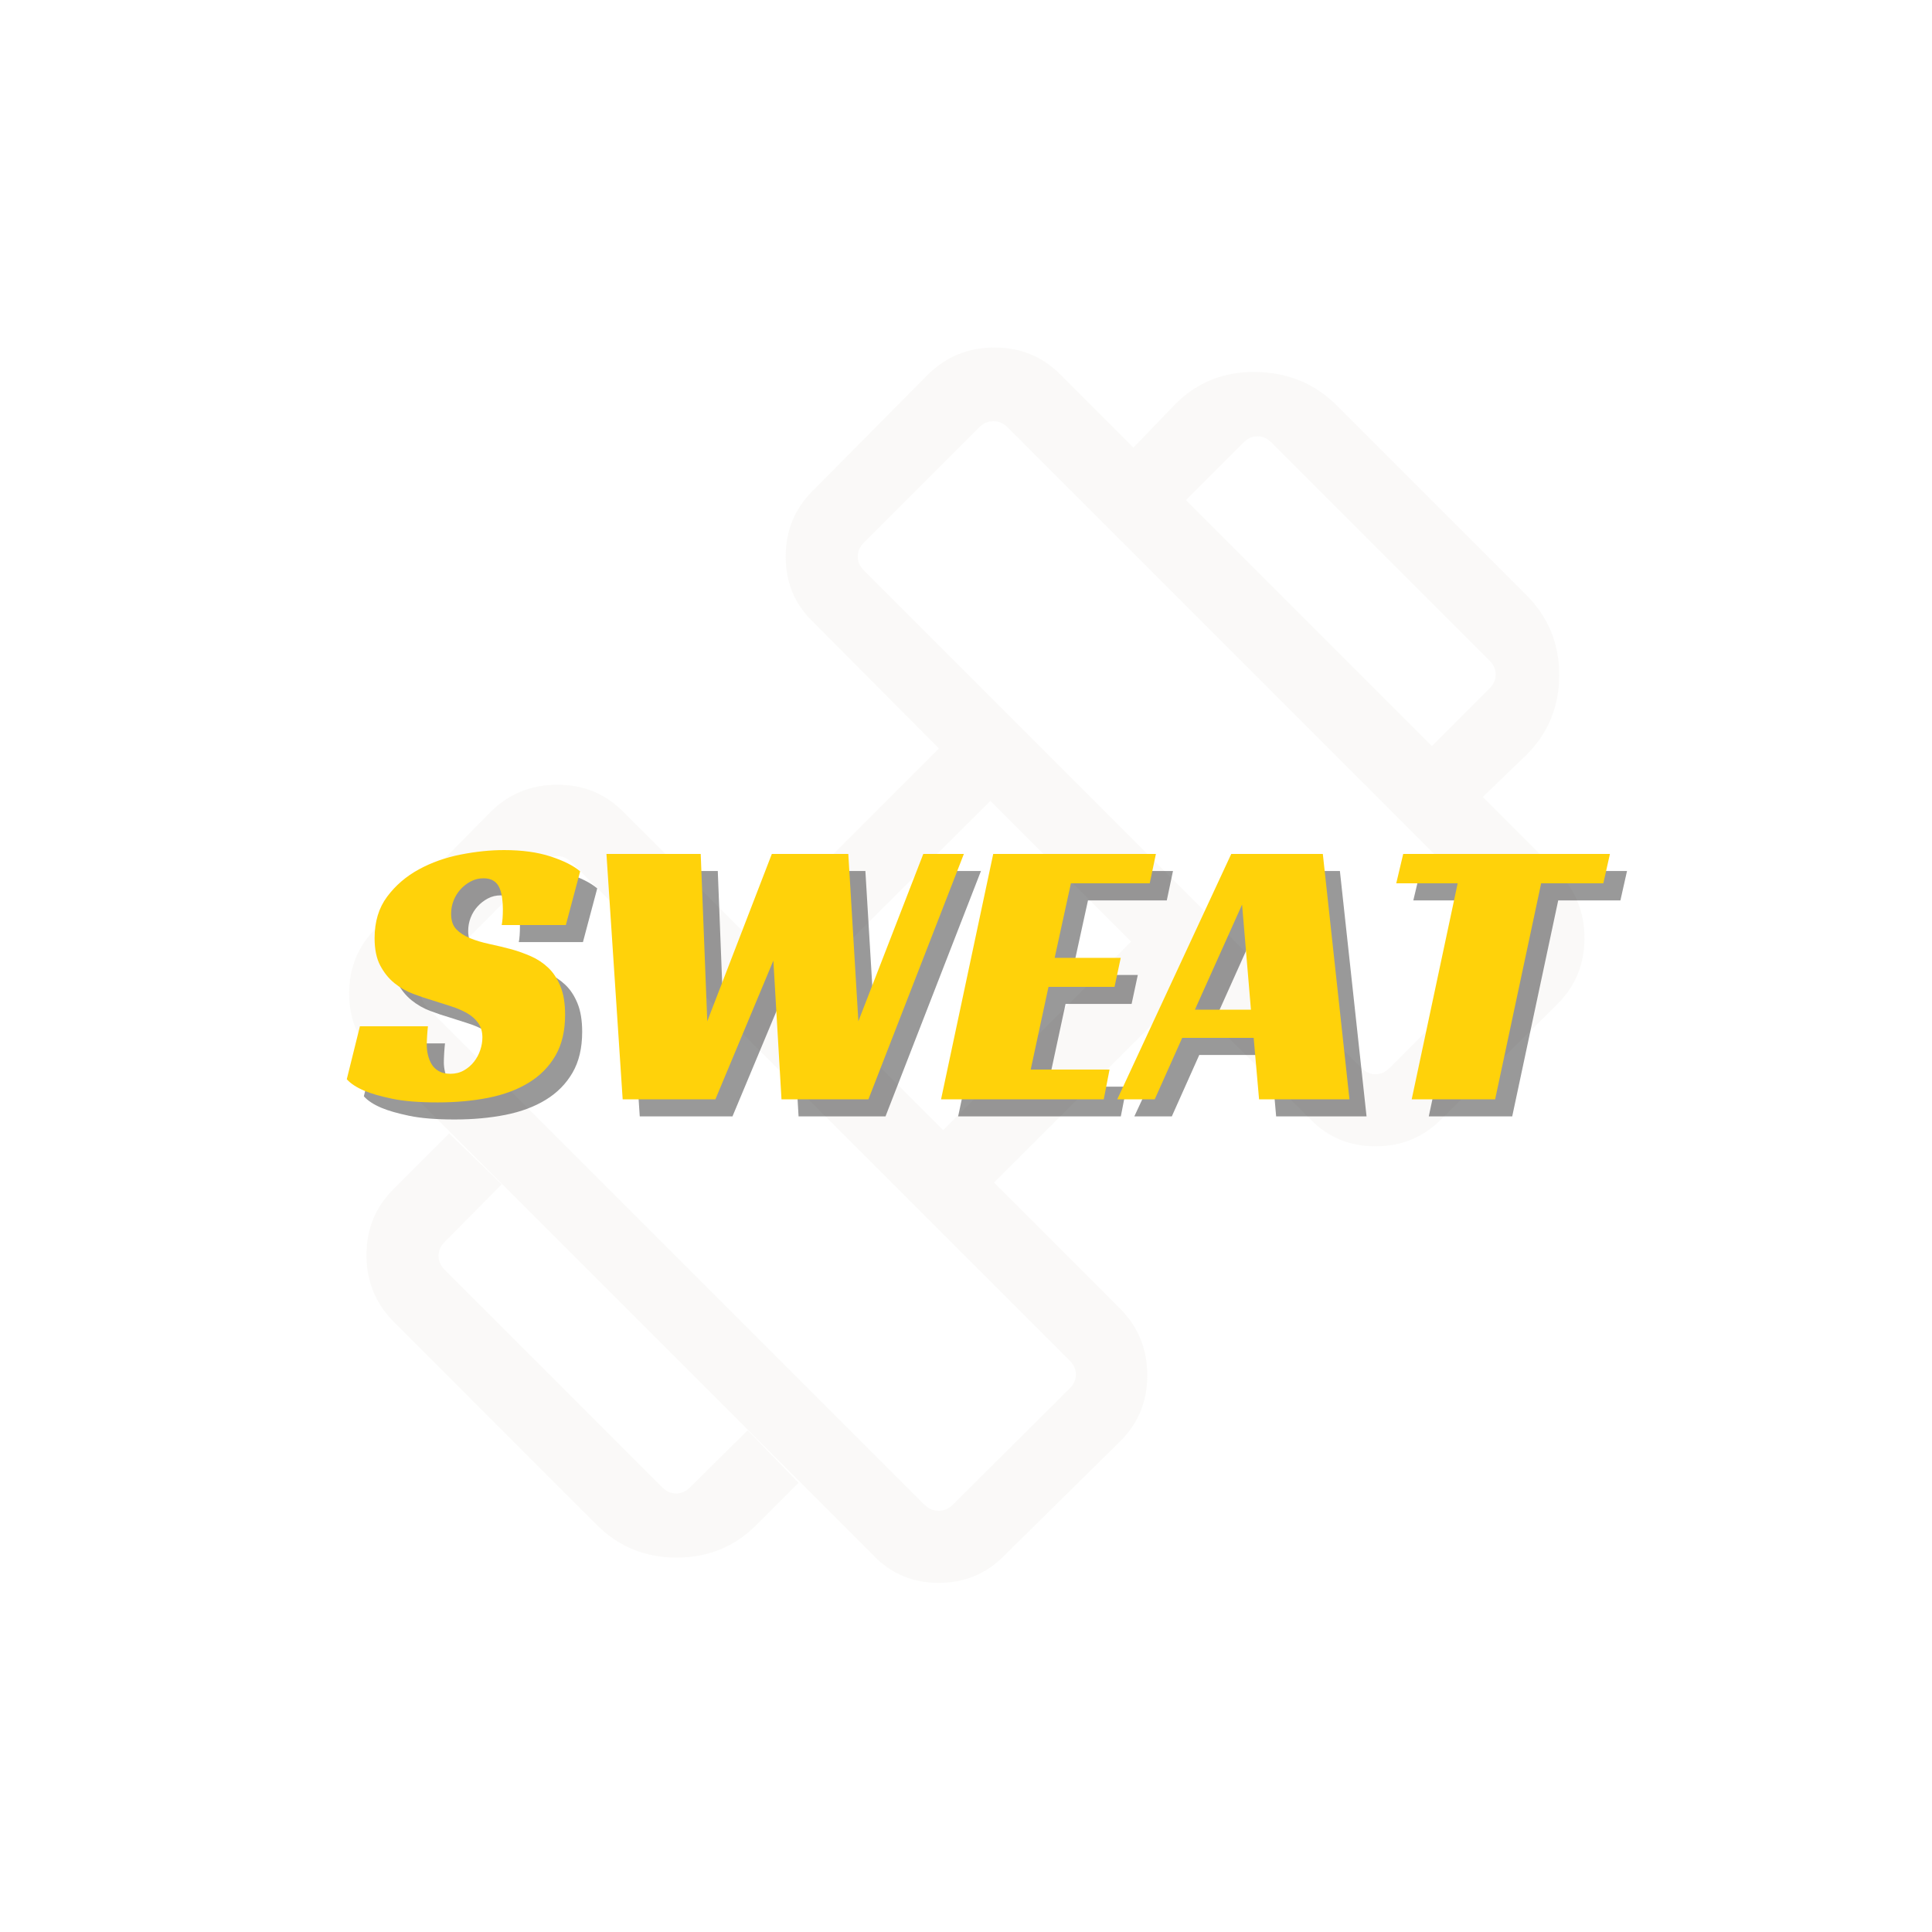 <svg version="1.0" preserveAspectRatio="xMidYMid meet" height="1000" viewBox="0 0 750 750" zoomAndPan="magnify" width="1000" xmlns:xlink="http://www.w3.org/1999/xlink" xmlns="http://www.w3.org/2000/svg"><defs><filter id="e6c4d628fe" height="100%" width="100%" y="0%" x="0%"><feColorMatrix color-interpolation-filters="sRGB" values="0 0 0 0 1 0 0 0 0 1 0 0 0 0 1 0 0 0 1 0"></feColorMatrix></filter><g></g><mask id="e1b93f9684"><g filter="url(#e6c4d628fe)"><rect fill-opacity="0.25" height="900" y="-75" fill="#000000" width="900" x="-75"></rect></g></mask><clipPath id="89b54699c9"><path clip-rule="nonzero" d="M 1 0.16 L 481.84 0.16 L 481.84 481 L 1 481 Z M 1 0.16"></path></clipPath><clipPath id="a1f0c47156"><rect height="482" y="0" width="482" x="0"></rect></clipPath></defs><g mask="url(#e1b93f9684)"><g transform="matrix(1, 0, 0, 1, 134, 134)"><g clip-path="url(#a1f0c47156)"><g clip-path="url(#89b54699c9)"><path fill-rule="nonzero" fill-opacity="1" d="M 441.625 175.375 L 421.863 155.617 L 444.219 133.262 C 445.824 131.66 446.625 129.855 446.625 127.852 C 446.625 125.848 445.824 124.043 444.219 122.445 L 359.555 37.781 C 357.957 36.176 356.152 35.375 354.148 35.375 C 352.145 35.375 350.34 36.176 348.738 37.781 L 326.383 60.137 L 306 39.75 L 322.344 22.781 C 330.805 14.32 341.238 10.191 353.645 10.398 C 366.047 10.609 376.48 14.945 384.945 23.406 L 458.594 97.055 C 467.055 105.52 471.289 115.848 471.289 128.043 C 471.289 140.238 467.055 150.57 458.594 159.031 Z M 159.656 457.969 C 151.195 466.43 140.863 470.664 128.668 470.664 C 116.473 470.664 106.145 466.43 97.68 457.969 L 18.645 378.93 C 11.723 371.852 8.262 363.277 8.262 353.211 C 8.262 343.145 11.723 334.652 18.645 327.73 L 40.375 306 L 60.762 325.758 L 38.645 348.113 C 37.043 349.715 36.242 351.52 36.242 353.523 C 36.242 355.527 37.043 357.332 38.645 358.93 L 123.07 443.355 C 124.668 444.957 126.473 445.758 128.477 445.758 C 130.48 445.758 132.285 444.957 133.887 443.355 L 156.242 421.238 L 176 441.625 Z M 405.375 280.613 L 450.086 235.906 C 451.688 234.301 452.488 232.457 452.488 230.375 C 452.488 228.293 451.688 226.449 450.086 224.844 L 257.156 31.914 C 255.551 30.312 253.707 29.512 251.625 29.512 C 249.543 29.512 247.699 30.312 246.094 31.914 L 201.387 76.625 C 199.785 78.23 198.98 80.031 198.98 82.031 C 198.98 84.035 199.785 85.84 201.387 87.445 L 394.555 280.613 C 396.16 282.215 397.965 283.02 399.969 283.02 C 401.969 283.02 403.77 282.215 405.375 280.613 Z M 235.906 450.086 L 281.238 404.988 C 282.84 403.387 283.645 401.586 283.645 399.582 C 283.645 397.578 282.84 395.773 281.238 394.176 L 87.824 200.762 C 86.227 199.16 84.422 198.355 82.418 198.355 C 80.414 198.355 78.613 199.16 77.012 200.762 L 31.914 246.094 C 30.312 247.699 29.512 249.543 29.512 251.625 C 29.512 253.707 30.312 255.551 31.914 257.156 L 224.844 450.086 C 226.449 451.688 228.293 452.488 230.375 452.488 C 232.457 452.488 234.301 451.688 235.906 450.086 Z M 232.156 304.699 L 305.086 231.531 L 250.469 176.914 L 177.301 249.844 Z M 255.664 470.086 C 248.766 477.008 240.344 480.469 230.395 480.469 C 220.445 480.469 212.086 477.008 205.324 470.086 L 11.914 276.676 C 4.992 269.938 1.531 261.594 1.531 251.645 C 1.531 241.695 4.992 233.258 11.914 226.336 L 56.625 181 C 63.703 174.078 72.277 170.617 82.344 170.617 C 92.41 170.617 100.902 174.078 107.824 181 L 156.914 230.086 L 230.477 156.531 L 181.387 107.199 C 174.461 100.465 171 92.086 171 82.055 C 171 72.027 174.461 63.551 181.387 56.625 L 226.336 11.289 C 233.418 4.367 241.988 0.906 252.055 0.906 C 262.121 0.906 270.617 4.367 277.539 11.289 L 470.711 204.461 C 477.633 211.543 481.094 220.113 481.094 230.18 C 481.094 240.246 477.633 248.742 470.711 255.664 L 425.375 300.613 C 418.48 307.539 410.016 311 399.988 311 C 389.957 311 381.562 307.539 374.801 300.613 L 325.469 251.523 L 251.914 325.086 L 301 374.176 C 307.922 381.254 311.383 389.828 311.383 399.895 C 311.383 409.957 307.922 418.449 301 425.375 Z M 255.664 470.086" fill="#ebe9e3"></path></g></g></g></g><g fill-opacity="0.4" fill="#000000"><g transform="translate(142.297, 433.379)"><g><path d="M 59.094 -67.656 C 59.395 -69.156 59.547 -71.203 59.547 -73.797 C 59.547 -75.297 59.445 -76.77 59.25 -78.219 C 59.051 -79.676 58.703 -80.977 58.203 -82.125 C 57.703 -83.27 56.953 -84.164 55.953 -84.812 C 54.953 -85.469 53.648 -85.797 52.047 -85.797 C 50.242 -85.797 48.594 -85.395 47.094 -84.594 C 45.594 -83.801 44.27 -82.781 43.125 -81.531 C 41.977 -80.281 41.078 -78.828 40.422 -77.172 C 39.773 -75.523 39.453 -73.801 39.453 -72 C 39.453 -69.395 40.125 -67.395 41.469 -66 C 42.82 -64.602 44.598 -63.453 46.797 -62.547 C 48.992 -61.648 51.492 -60.898 54.297 -60.297 C 57.098 -59.703 60 -59.004 63 -58.203 C 65.5 -57.504 68 -56.602 70.5 -55.5 C 73 -54.395 75.223 -52.914 77.172 -51.062 C 79.117 -49.219 80.691 -46.82 81.891 -43.875 C 83.098 -40.926 83.703 -37.25 83.703 -32.844 C 83.703 -26.551 82.453 -21.254 79.953 -16.953 C 77.453 -12.648 74 -9.148 69.594 -6.453 C 65.195 -3.754 59.973 -1.801 53.922 -0.594 C 47.867 0.602 41.297 1.203 34.203 1.203 C 27.004 1.203 21.129 0.727 16.578 -0.219 C 12.023 -1.176 8.445 -2.203 5.844 -3.297 C 2.75 -4.598 0.453 -6.098 -1.047 -7.797 L 4.047 -28.344 L 30.453 -28.344 C 30.348 -27.445 30.242 -26.223 30.141 -24.672 C 30.047 -23.117 30 -21.895 30 -21 C 30 -19.801 30.148 -18.551 30.453 -17.25 C 30.754 -15.945 31.227 -14.742 31.875 -13.641 C 32.52 -12.547 33.441 -11.648 34.641 -10.953 C 35.848 -10.254 37.352 -9.906 39.156 -9.906 C 41.156 -9.906 42.926 -10.352 44.469 -11.25 C 46.02 -12.145 47.32 -13.27 48.375 -14.625 C 49.426 -15.977 50.223 -17.477 50.766 -19.125 C 51.316 -20.77 51.594 -22.395 51.594 -24 C 51.594 -26.195 51.066 -28.047 50.016 -29.547 C 48.973 -31.047 47.551 -32.32 45.75 -33.375 C 43.945 -34.426 41.867 -35.328 39.516 -36.078 C 37.172 -36.828 34.75 -37.602 32.25 -38.406 C 29.852 -39.102 27.328 -39.953 24.672 -40.953 C 22.023 -41.953 19.598 -43.348 17.391 -45.141 C 15.191 -46.941 13.367 -49.219 11.922 -51.969 C 10.473 -54.719 9.75 -58.242 9.75 -62.547 C 9.75 -68.953 11.375 -74.328 14.625 -78.672 C 17.875 -83.023 21.973 -86.551 26.922 -89.25 C 31.867 -91.945 37.289 -93.867 43.188 -95.016 C 49.094 -96.172 54.695 -96.75 60 -96.75 C 67 -96.75 73.023 -95.922 78.078 -94.266 C 83.129 -92.617 86.953 -90.695 89.547 -88.5 L 84 -67.656 Z M 59.094 -67.656"></path></g></g></g><g fill-opacity="0.4" fill="#000000"><g transform="translate(230.347, 433.379)"><g><path d="M 11.703 -95.25 L 48.297 -95.25 L 50.844 -30.297 L 75.906 -95.25 L 105.594 -95.25 L 109.5 -30.297 L 134.703 -95.25 L 150.453 -95.25 L 113.406 0 L 79.656 0 L 76.5 -53.844 L 54 0 L 18 0 Z M 11.703 -95.25"></path></g></g></g><g fill-opacity="0.4" fill="#000000"><g transform="translate(371.947, 433.379)"><g><path d="M 20.25 -95.25 L 83.406 -95.25 L 81 -83.844 L 50.406 -83.844 L 44.094 -54.906 L 69.75 -54.906 L 67.344 -43.656 L 41.703 -43.656 L 34.797 -11.547 L 65.406 -11.547 L 63.156 0 L 0 0 Z M 20.25 -95.25"></path></g></g></g><g fill-opacity="0.4" fill="#000000"><g transform="translate(447.397, 433.379)"><g><path d="M 83.094 0 L 48 0 L 45.906 -23.844 L 18.156 -23.844 L 7.5 0 L -7.047 0 L 37.203 -95.25 L 72.75 -95.25 Z M 23.094 -34.797 L 44.844 -34.797 L 41.406 -75.594 Z M 23.094 -34.797"></path></g></g></g><g fill-opacity="0.4" fill="#000000"><g transform="translate(537.697, 433.379)"><g><path d="M 91.344 -83.844 L 67.203 -83.844 L 49.344 0 L 16.953 0 L 34.797 -83.844 L 10.953 -83.844 L 13.656 -95.25 L 93.906 -95.25 Z M 91.344 -83.844"></path></g></g></g><g fill-opacity="1" fill="#ffd20a"><g transform="translate(135.668, 426.75)"><g><path d="M 59.094 -67.656 C 59.395 -69.156 59.547 -71.203 59.547 -73.797 C 59.547 -75.297 59.445 -76.77 59.25 -78.219 C 59.051 -79.676 58.703 -80.977 58.203 -82.125 C 57.703 -83.27 56.953 -84.164 55.953 -84.812 C 54.953 -85.469 53.648 -85.797 52.047 -85.797 C 50.242 -85.797 48.594 -85.395 47.094 -84.594 C 45.594 -83.801 44.27 -82.781 43.125 -81.531 C 41.977 -80.281 41.078 -78.828 40.422 -77.172 C 39.773 -75.523 39.453 -73.801 39.453 -72 C 39.453 -69.395 40.125 -67.395 41.469 -66 C 42.82 -64.602 44.598 -63.453 46.797 -62.547 C 48.992 -61.648 51.492 -60.898 54.297 -60.297 C 57.098 -59.703 60 -59.004 63 -58.203 C 65.5 -57.504 68 -56.602 70.5 -55.5 C 73 -54.395 75.223 -52.914 77.172 -51.062 C 79.117 -49.219 80.691 -46.82 81.891 -43.875 C 83.098 -40.926 83.703 -37.25 83.703 -32.844 C 83.703 -26.551 82.453 -21.254 79.953 -16.953 C 77.453 -12.648 74 -9.148 69.594 -6.453 C 65.195 -3.754 59.973 -1.801 53.922 -0.594 C 47.867 0.602 41.297 1.203 34.203 1.203 C 27.004 1.203 21.129 0.727 16.578 -0.219 C 12.023 -1.176 8.445 -2.203 5.844 -3.297 C 2.75 -4.598 0.453 -6.098 -1.047 -7.797 L 4.047 -28.344 L 30.453 -28.344 C 30.348 -27.445 30.242 -26.223 30.141 -24.672 C 30.047 -23.117 30 -21.895 30 -21 C 30 -19.801 30.148 -18.551 30.453 -17.25 C 30.754 -15.945 31.227 -14.742 31.875 -13.641 C 32.52 -12.547 33.441 -11.648 34.641 -10.953 C 35.848 -10.254 37.352 -9.906 39.156 -9.906 C 41.156 -9.906 42.926 -10.352 44.469 -11.25 C 46.02 -12.145 47.32 -13.27 48.375 -14.625 C 49.426 -15.977 50.223 -17.477 50.766 -19.125 C 51.316 -20.77 51.594 -22.395 51.594 -24 C 51.594 -26.195 51.066 -28.047 50.016 -29.547 C 48.973 -31.047 47.551 -32.32 45.75 -33.375 C 43.945 -34.426 41.867 -35.328 39.516 -36.078 C 37.172 -36.828 34.75 -37.602 32.25 -38.406 C 29.852 -39.102 27.328 -39.953 24.672 -40.953 C 22.023 -41.953 19.598 -43.348 17.391 -45.141 C 15.191 -46.941 13.367 -49.219 11.922 -51.969 C 10.473 -54.719 9.75 -58.242 9.75 -62.547 C 9.75 -68.953 11.375 -74.328 14.625 -78.672 C 17.875 -83.023 21.973 -86.551 26.922 -89.25 C 31.867 -91.945 37.289 -93.867 43.188 -95.016 C 49.094 -96.172 54.695 -96.75 60 -96.75 C 67 -96.75 73.023 -95.922 78.078 -94.266 C 83.129 -92.617 86.953 -90.695 89.547 -88.5 L 84 -67.656 Z M 59.094 -67.656"></path></g></g></g><g fill-opacity="1" fill="#ffd20a"><g transform="translate(223.718, 426.75)"><g><path d="M 11.703 -95.25 L 48.297 -95.25 L 50.844 -30.297 L 75.906 -95.25 L 105.594 -95.25 L 109.5 -30.297 L 134.703 -95.25 L 150.453 -95.25 L 113.406 0 L 79.656 0 L 76.5 -53.844 L 54 0 L 18 0 Z M 11.703 -95.25"></path></g></g></g><g fill-opacity="1" fill="#ffd20a"><g transform="translate(365.318, 426.75)"><g><path d="M 20.25 -95.25 L 83.406 -95.25 L 81 -83.844 L 50.406 -83.844 L 44.094 -54.906 L 69.75 -54.906 L 67.344 -43.656 L 41.703 -43.656 L 34.797 -11.547 L 65.406 -11.547 L 63.156 0 L 0 0 Z M 20.25 -95.25"></path></g></g></g><g fill-opacity="1" fill="#ffd20a"><g transform="translate(440.768, 426.75)"><g><path d="M 83.094 0 L 48 0 L 45.906 -23.844 L 18.156 -23.844 L 7.5 0 L -7.047 0 L 37.203 -95.25 L 72.75 -95.25 Z M 23.094 -34.797 L 44.844 -34.797 L 41.406 -75.594 Z M 23.094 -34.797"></path></g></g></g><g fill-opacity="1" fill="#ffd20a"><g transform="translate(531.068, 426.75)"><g><path d="M 91.344 -83.844 L 67.203 -83.844 L 49.344 0 L 16.953 0 L 34.797 -83.844 L 10.953 -83.844 L 13.656 -95.25 L 93.906 -95.25 Z M 91.344 -83.844"></path></g></g></g></svg>